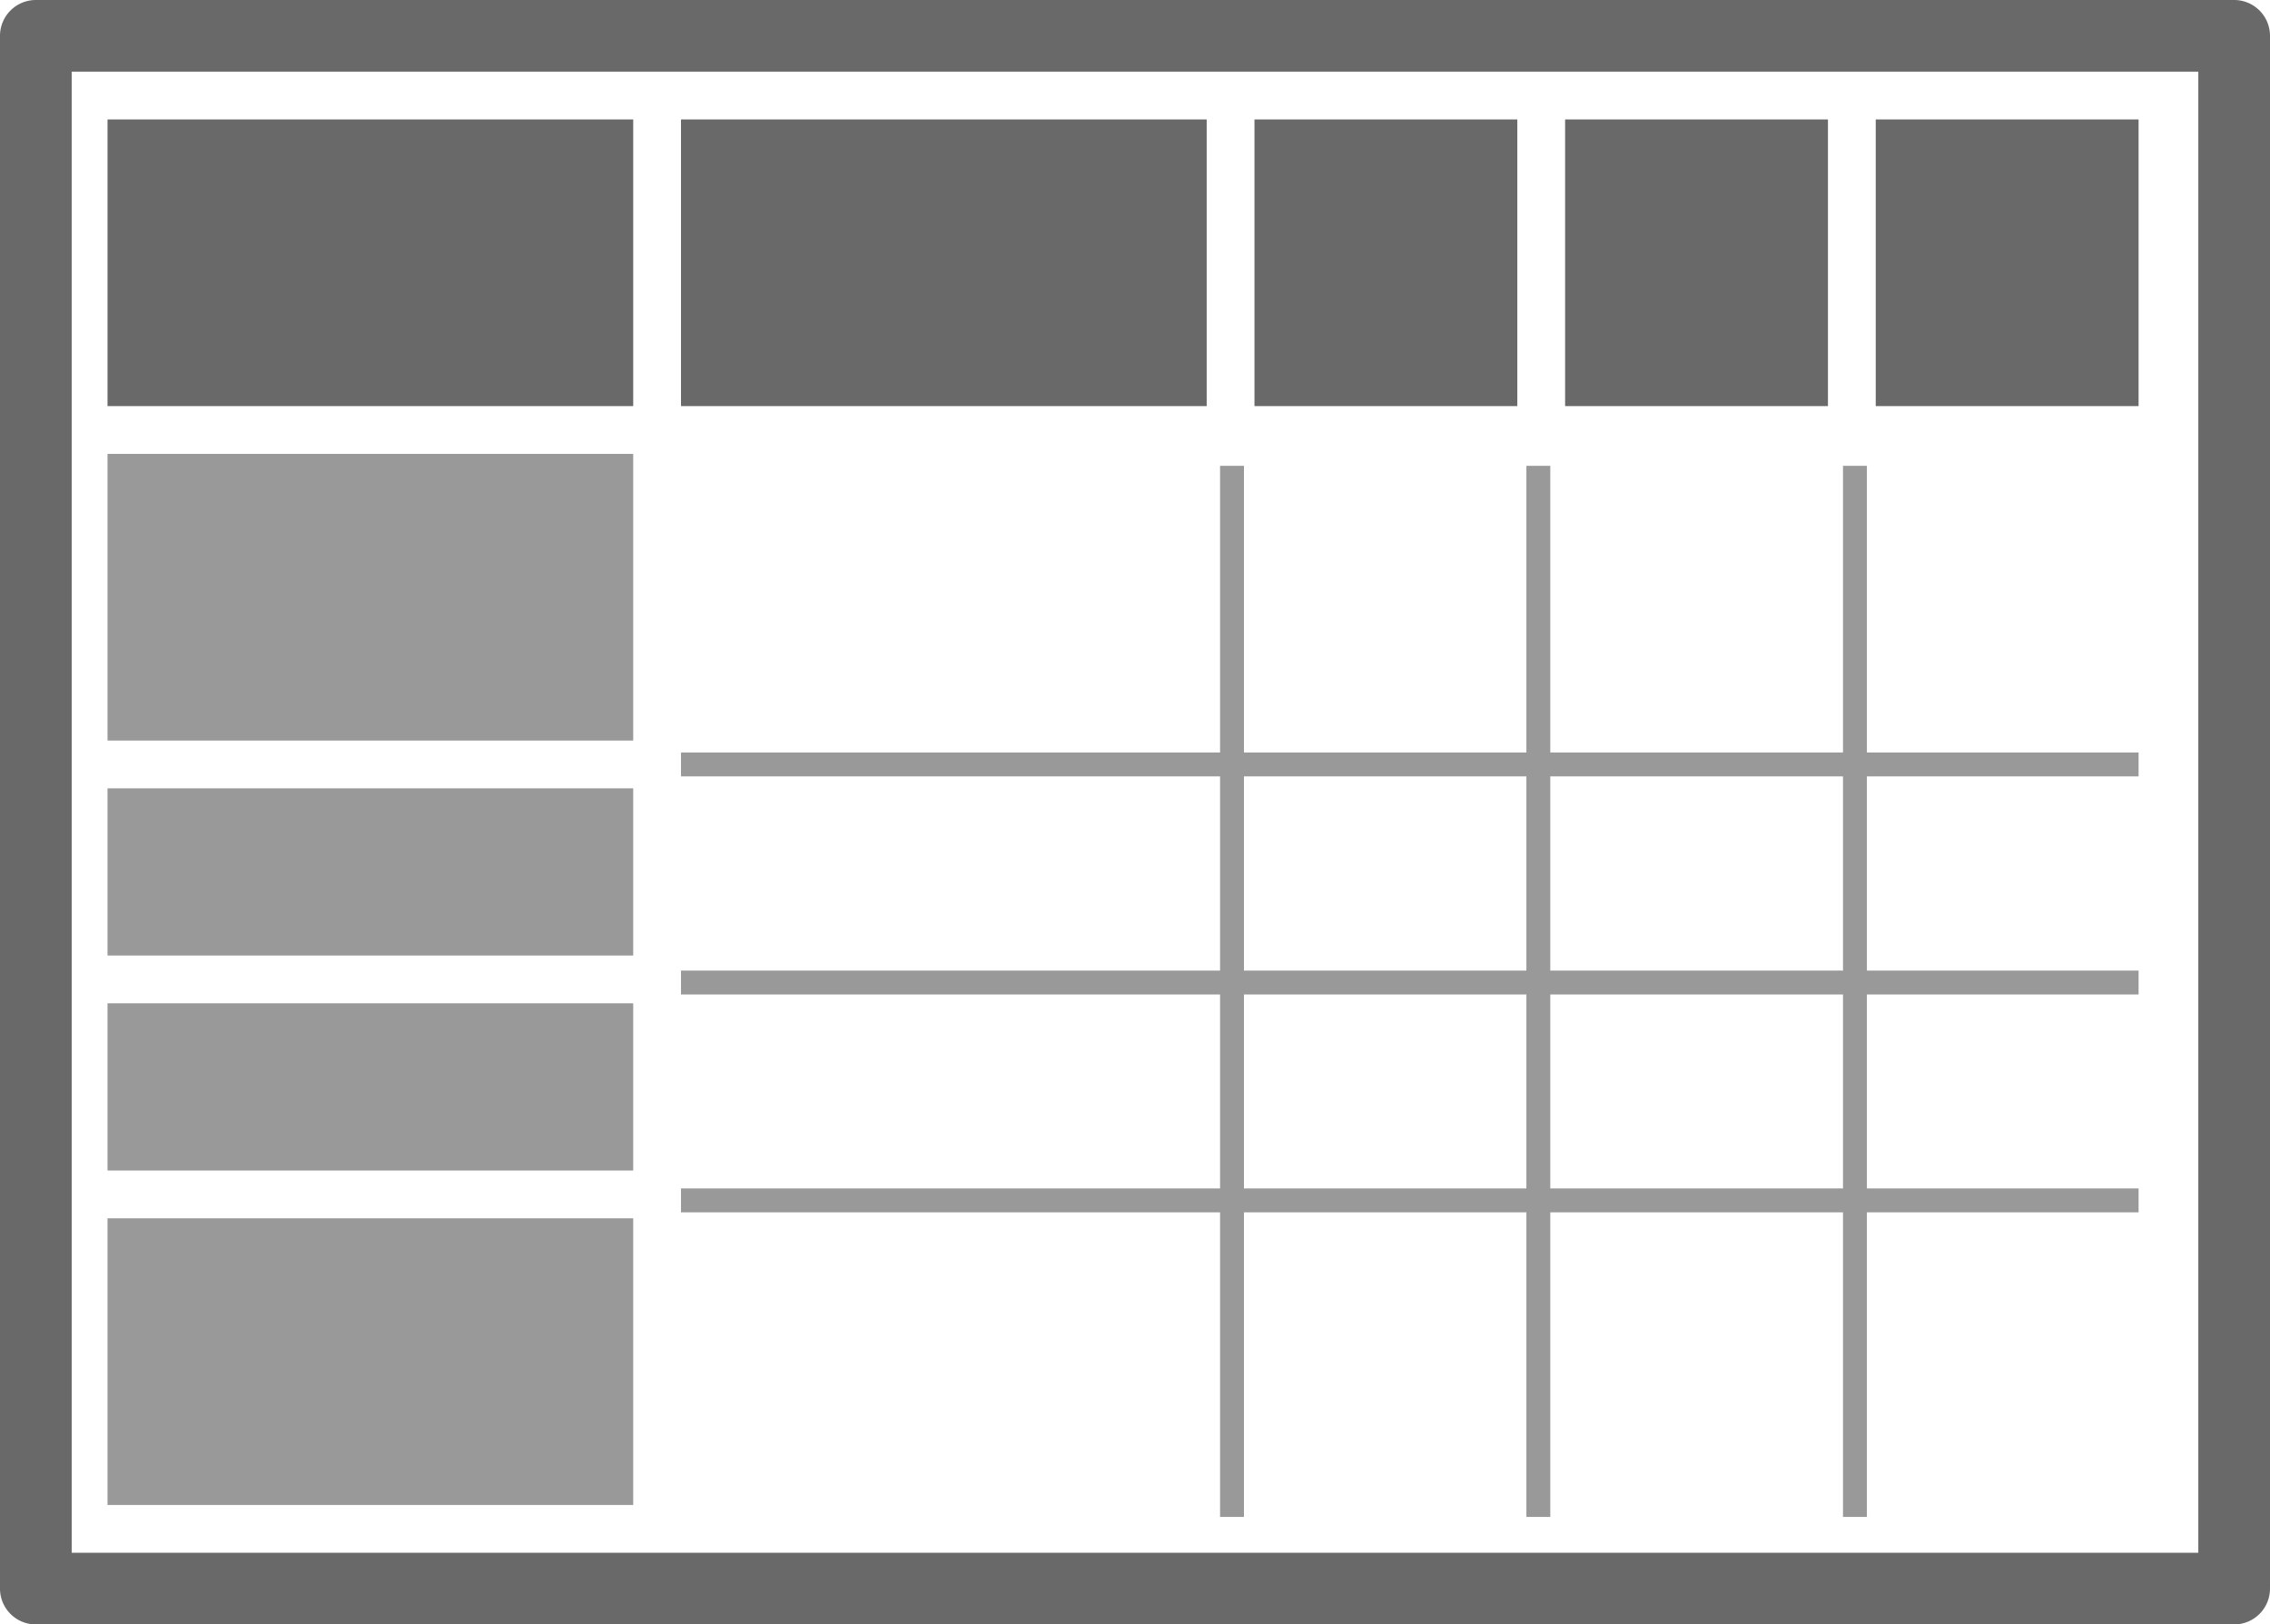 <svg xmlns="http://www.w3.org/2000/svg" viewBox="0 0 95 68"><defs><style>.cls-1{fill:#696969;}.cls-2{fill:#999;}</style></defs><title>nav-icon-curriculum-map</title><g id="Layer_2" data-name="Layer 2"><g id="Layer_1-2" data-name="Layer 1"><path class="cls-1" d="M93.5,68H1.5A1.5,1.5,0,0,1,0,66.5V1.5A1.5,1.5,0,0,1,1.5,0h92A1.5,1.5,0,0,1,95,1.5v65A1.5,1.5,0,0,1,93.5,68ZM3,65H92V3H3Z"/><rect class="cls-1" x="4.5" y="5" width="22" height="12"/><rect class="cls-2" x="4.5" y="19" width="22" height="12"/><rect class="cls-2" x="4.5" y="33" width="22" height="7"/><rect class="cls-2" x="4.5" y="42" width="22" height="7"/><rect class="cls-2" x="4.5" y="51" width="22" height="12"/><rect class="cls-1" x="28.5" y="5" width="22" height="12"/><rect class="cls-1" x="52.5" y="5" width="11" height="12"/><rect class="cls-1" x="65.5" y="5" width="11" height="12"/><rect class="cls-1" x="78.5" y="5" width="11" height="12"/><rect class="cls-2" x="51.06" y="19.5" width="1" height="44"/><rect class="cls-2" x="63.88" y="19.5" width="1" height="44"/><rect class="cls-2" x="77.13" y="19.5" width="1" height="44"/><rect class="cls-2" x="28.5" y="31.5" width="61" height="1"/><rect class="cls-2" x="28.5" y="40.63" width="61" height="1"/><rect class="cls-2" x="28.5" y="49.75" width="61" height="1"/></g></g></svg>